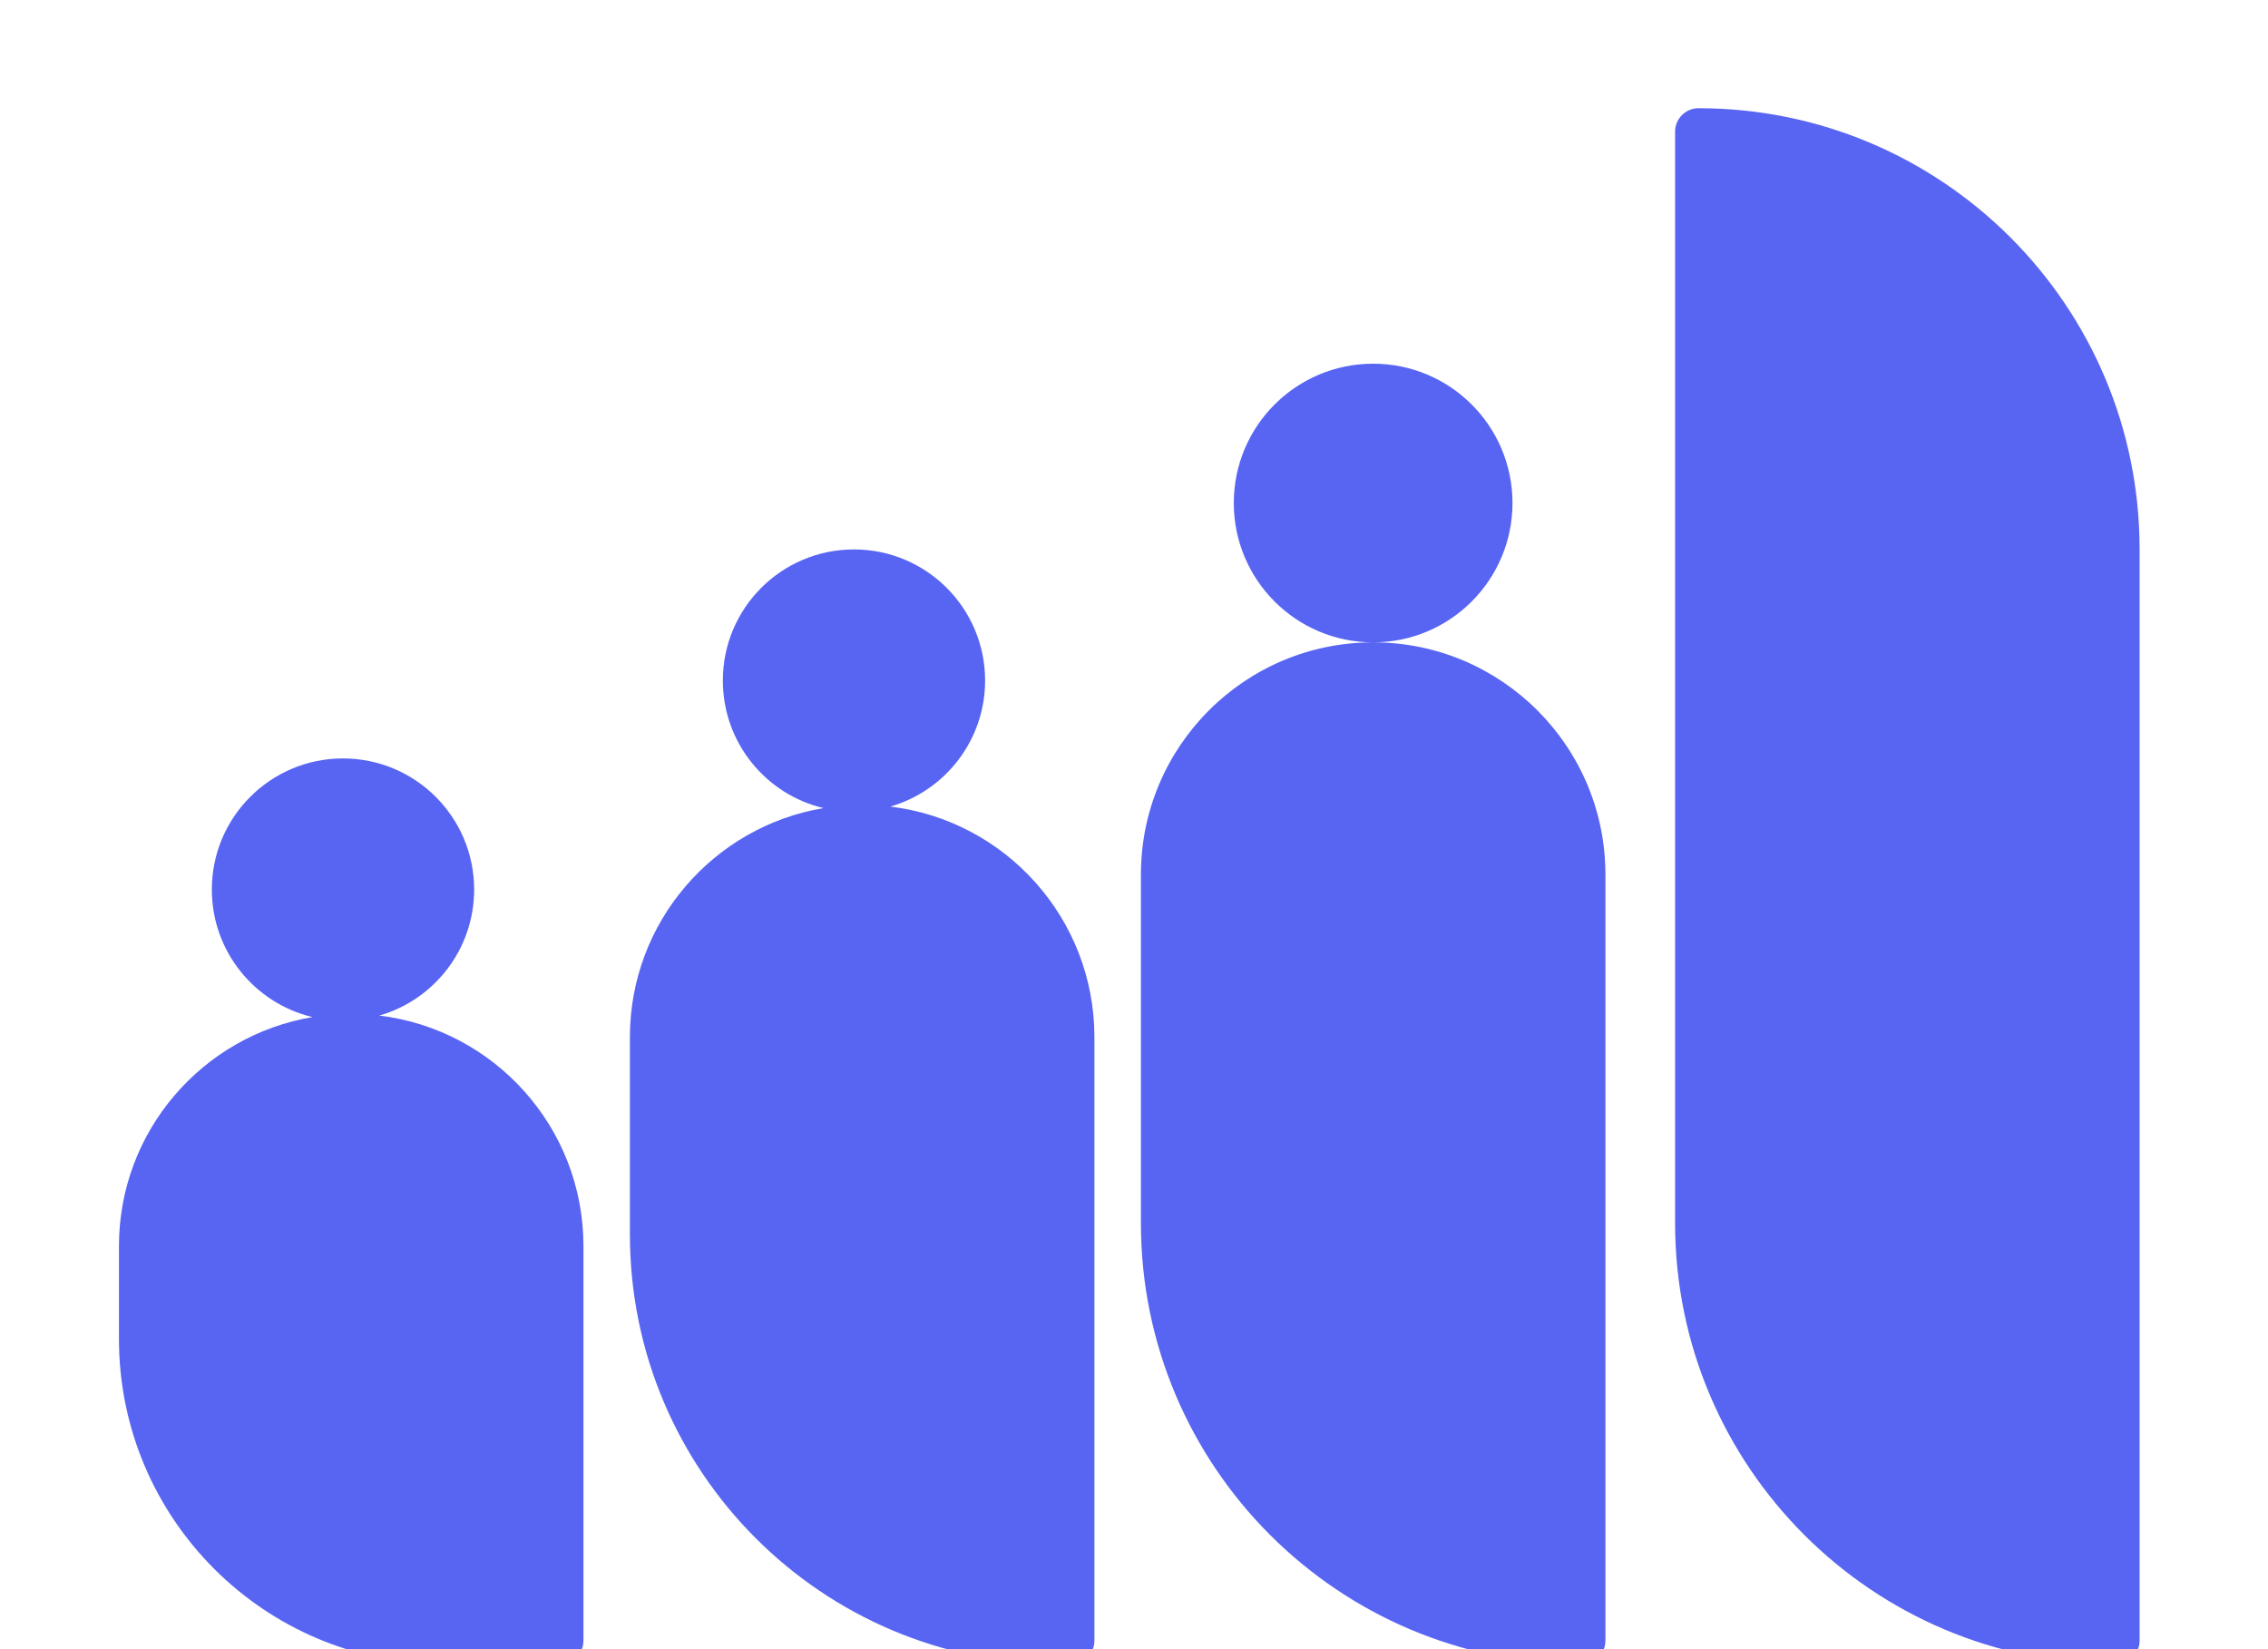 <svg width="22" height="16" viewBox="0 0 32 26" fill="none" xmlns="http://www.w3.org/2000/svg">
<g filter="url(#filter0_i_229_5220)">
<path d="M31.851 7.688C31.851 3.848 28.738 0.735 24.898 0.735C24.694 0.735 24.529 0.901 24.529 1.105V18.312C24.529 22.152 27.642 25.264 31.482 25.264C31.686 25.264 31.851 25.099 31.851 24.895V7.688Z" fill="#5865F2"/>
<path d="M23.431 12.817C23.431 10.795 21.791 9.156 19.77 9.156C20.983 9.156 21.966 8.172 21.966 6.959C21.966 5.746 20.983 4.763 19.77 4.763C18.556 4.763 17.573 5.746 17.573 6.959C17.573 8.172 18.556 9.156 19.77 9.156C17.748 9.156 16.109 10.795 16.109 12.817V18.312C16.109 22.152 19.221 25.264 23.061 25.264C23.265 25.264 23.431 25.099 23.431 24.895V12.817Z" fill="#5865F2"/>
<path d="M9.519 9.758C9.519 10.735 10.195 11.553 11.105 11.769C9.373 12.06 8.054 13.566 8.054 15.38V18.491C8.054 22.232 11.087 25.264 14.827 25.264H15.007C15.211 25.264 15.376 25.099 15.376 24.895V15.38C15.376 13.508 13.972 11.964 12.159 11.745C13.021 11.497 13.653 10.701 13.653 9.758C13.653 8.617 12.727 7.691 11.586 7.691C10.444 7.691 9.519 8.617 9.519 9.758Z" fill="#5865F2"/>
<path d="M3.05 15.064C2.141 14.847 1.464 14.029 1.464 13.053C1.464 11.912 2.39 10.986 3.531 10.986C4.673 10.986 5.599 11.912 5.599 13.053C5.599 13.996 4.967 14.792 4.104 15.04C5.917 15.259 7.322 16.803 7.322 18.675V24.895C7.322 25.099 7.157 25.264 6.953 25.264H5.125C2.295 25.264 0 22.97 0 20.139V18.675C0 16.861 1.319 15.355 3.05 15.064Z" fill="#5865F2"/>
</g>
<defs>
<filter id="filter0_i_229_5220" x="0" y="0.735" width="31.851" height="25.5" filterUnits="userSpaceOnUse" color-interpolation-filters="sRGB">
<feFlood flood-opacity="0" result="BackgroundImageFix"/>
<feBlend mode="normal" in="SourceGraphic" in2="BackgroundImageFix" result="shape"/>
<feColorMatrix in="SourceAlpha" type="matrix" values="0 0 0 0 0 0 0 0 0 0 0 0 0 0 0 0 0 0 127 0" result="hardAlpha"/>
<feOffset dy="0.971"/>
<feGaussianBlur stdDeviation="0.486"/>
<feComposite in2="hardAlpha" operator="arithmetic" k2="-1" k3="1"/>
<feColorMatrix type="matrix" values="0 0 0 0 0 0 0 0 0 0 0 0 0 0 0 0 0 0 0.1 0"/>
<feBlend mode="normal" in2="shape" result="effect1_innerShadow_229_5220"/>
</filter>
</defs>
</svg>
